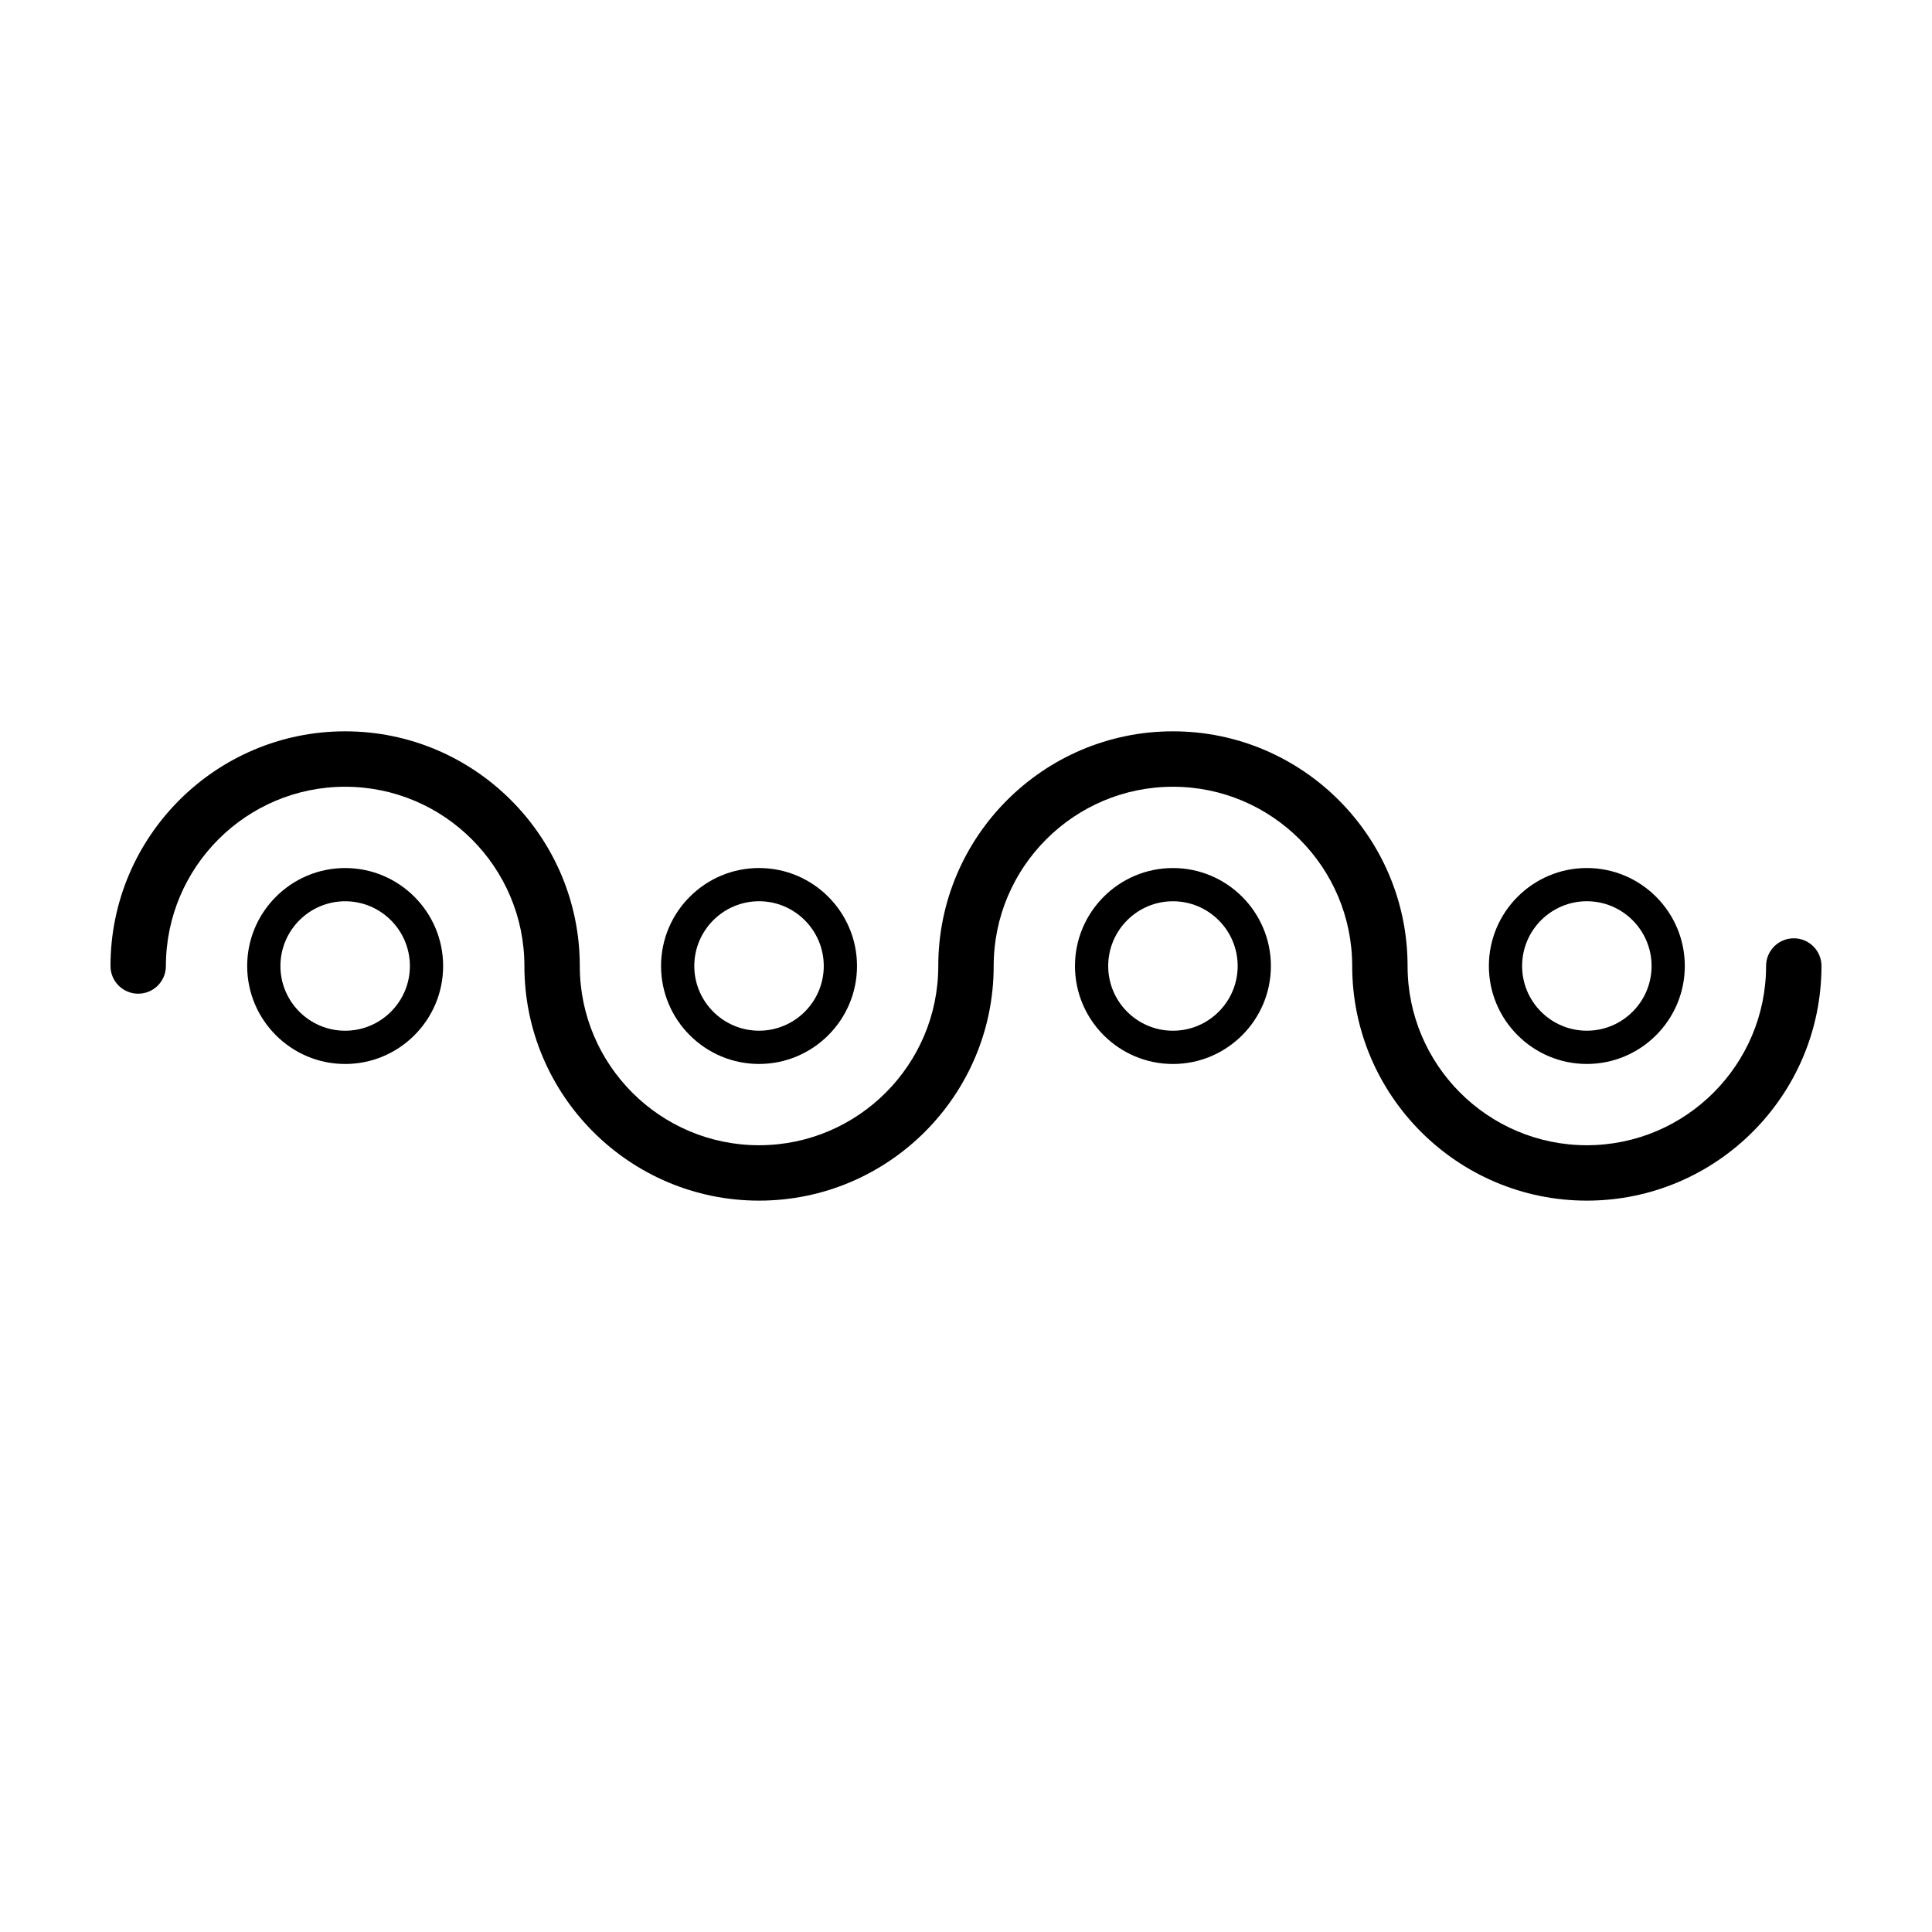 <?xml version="1.0" encoding="UTF-8"?>
<!-- Uploaded to: SVG Repo, www.svgrepo.com, Generator: SVG Repo Mixer Tools -->
<svg fill="#000000" width="800px" height="800px" version="1.1" viewBox="144 144 512 512" xmlns="http://www.w3.org/2000/svg">
 <g>
  <path d="m235.47 374.04c-14.316 0-25.965 11.652-25.965 25.965s11.648 25.961 25.965 25.961 25.965-11.648 25.965-25.961c0.004-14.312-11.645-25.965-25.965-25.965zm0 43.113c-9.457 0-17.156-7.691-17.156-17.148 0-9.461 7.699-17.16 17.156-17.16 9.461 0 17.156 7.699 17.156 17.16 0 9.457-7.695 17.148-17.156 17.148z"/>
  <path d="m345.15 425.96c14.316 0 25.965-11.648 25.965-25.961s-11.648-25.965-25.965-25.965-25.965 11.652-25.965 25.965 11.648 25.961 25.965 25.961zm0-43.121c9.457 0 17.156 7.699 17.156 17.16 0 9.457-7.699 17.148-17.156 17.148-9.457 0-17.156-7.691-17.156-17.148 0.004-9.461 7.703-17.16 17.156-17.16z"/>
  <path d="m454.84 374.04c-14.316 0-25.961 11.652-25.961 25.965s11.648 25.961 25.961 25.961 25.961-11.648 25.961-25.961-11.645-25.965-25.961-25.965zm0 43.113c-9.461 0-17.156-7.691-17.156-17.148 0-9.461 7.691-17.16 17.156-17.16 9.461 0 17.156 7.699 17.156 17.16-0.004 9.457-7.695 17.148-17.156 17.148z"/>
  <path d="m564.53 425.96c14.316 0 25.961-11.648 25.961-25.961s-11.648-25.965-25.961-25.965-25.961 11.652-25.961 25.965 11.645 25.961 25.961 25.961zm0-43.121c9.461 0 17.156 7.699 17.156 17.16 0 9.457-7.691 17.148-17.156 17.148-9.461 0-17.156-7.691-17.156-17.148 0-9.461 7.695-17.16 17.156-17.16z"/>
  <path d="m619.37 392.66c-4.055 0-7.34 3.285-7.34 7.34 0 26.191-21.312 47.5-47.504 47.5s-47.504-21.305-47.504-47.5c0-34.293-27.895-62.191-62.184-62.191-34.289 0-62.184 27.895-62.184 62.191 0 26.191-21.312 47.5-47.504 47.5s-47.5-21.305-47.5-47.5c0-34.293-27.895-62.191-62.184-62.191s-62.184 27.898-62.184 62.191c0 4.055 3.285 7.34 7.34 7.34s7.344-3.285 7.344-7.34c0-26.191 21.305-47.504 47.5-47.504 26.191 0 47.504 21.305 47.504 47.504 0 34.289 27.895 62.18 62.184 62.18s62.184-27.891 62.184-62.18c0-26.191 21.312-47.504 47.504-47.504s47.504 21.305 47.504 47.504c0 34.289 27.895 62.18 62.184 62.18 34.297 0 62.18-27.891 62.18-62.18 0-4.055-3.281-7.34-7.34-7.34z"/>
 </g>
</svg>